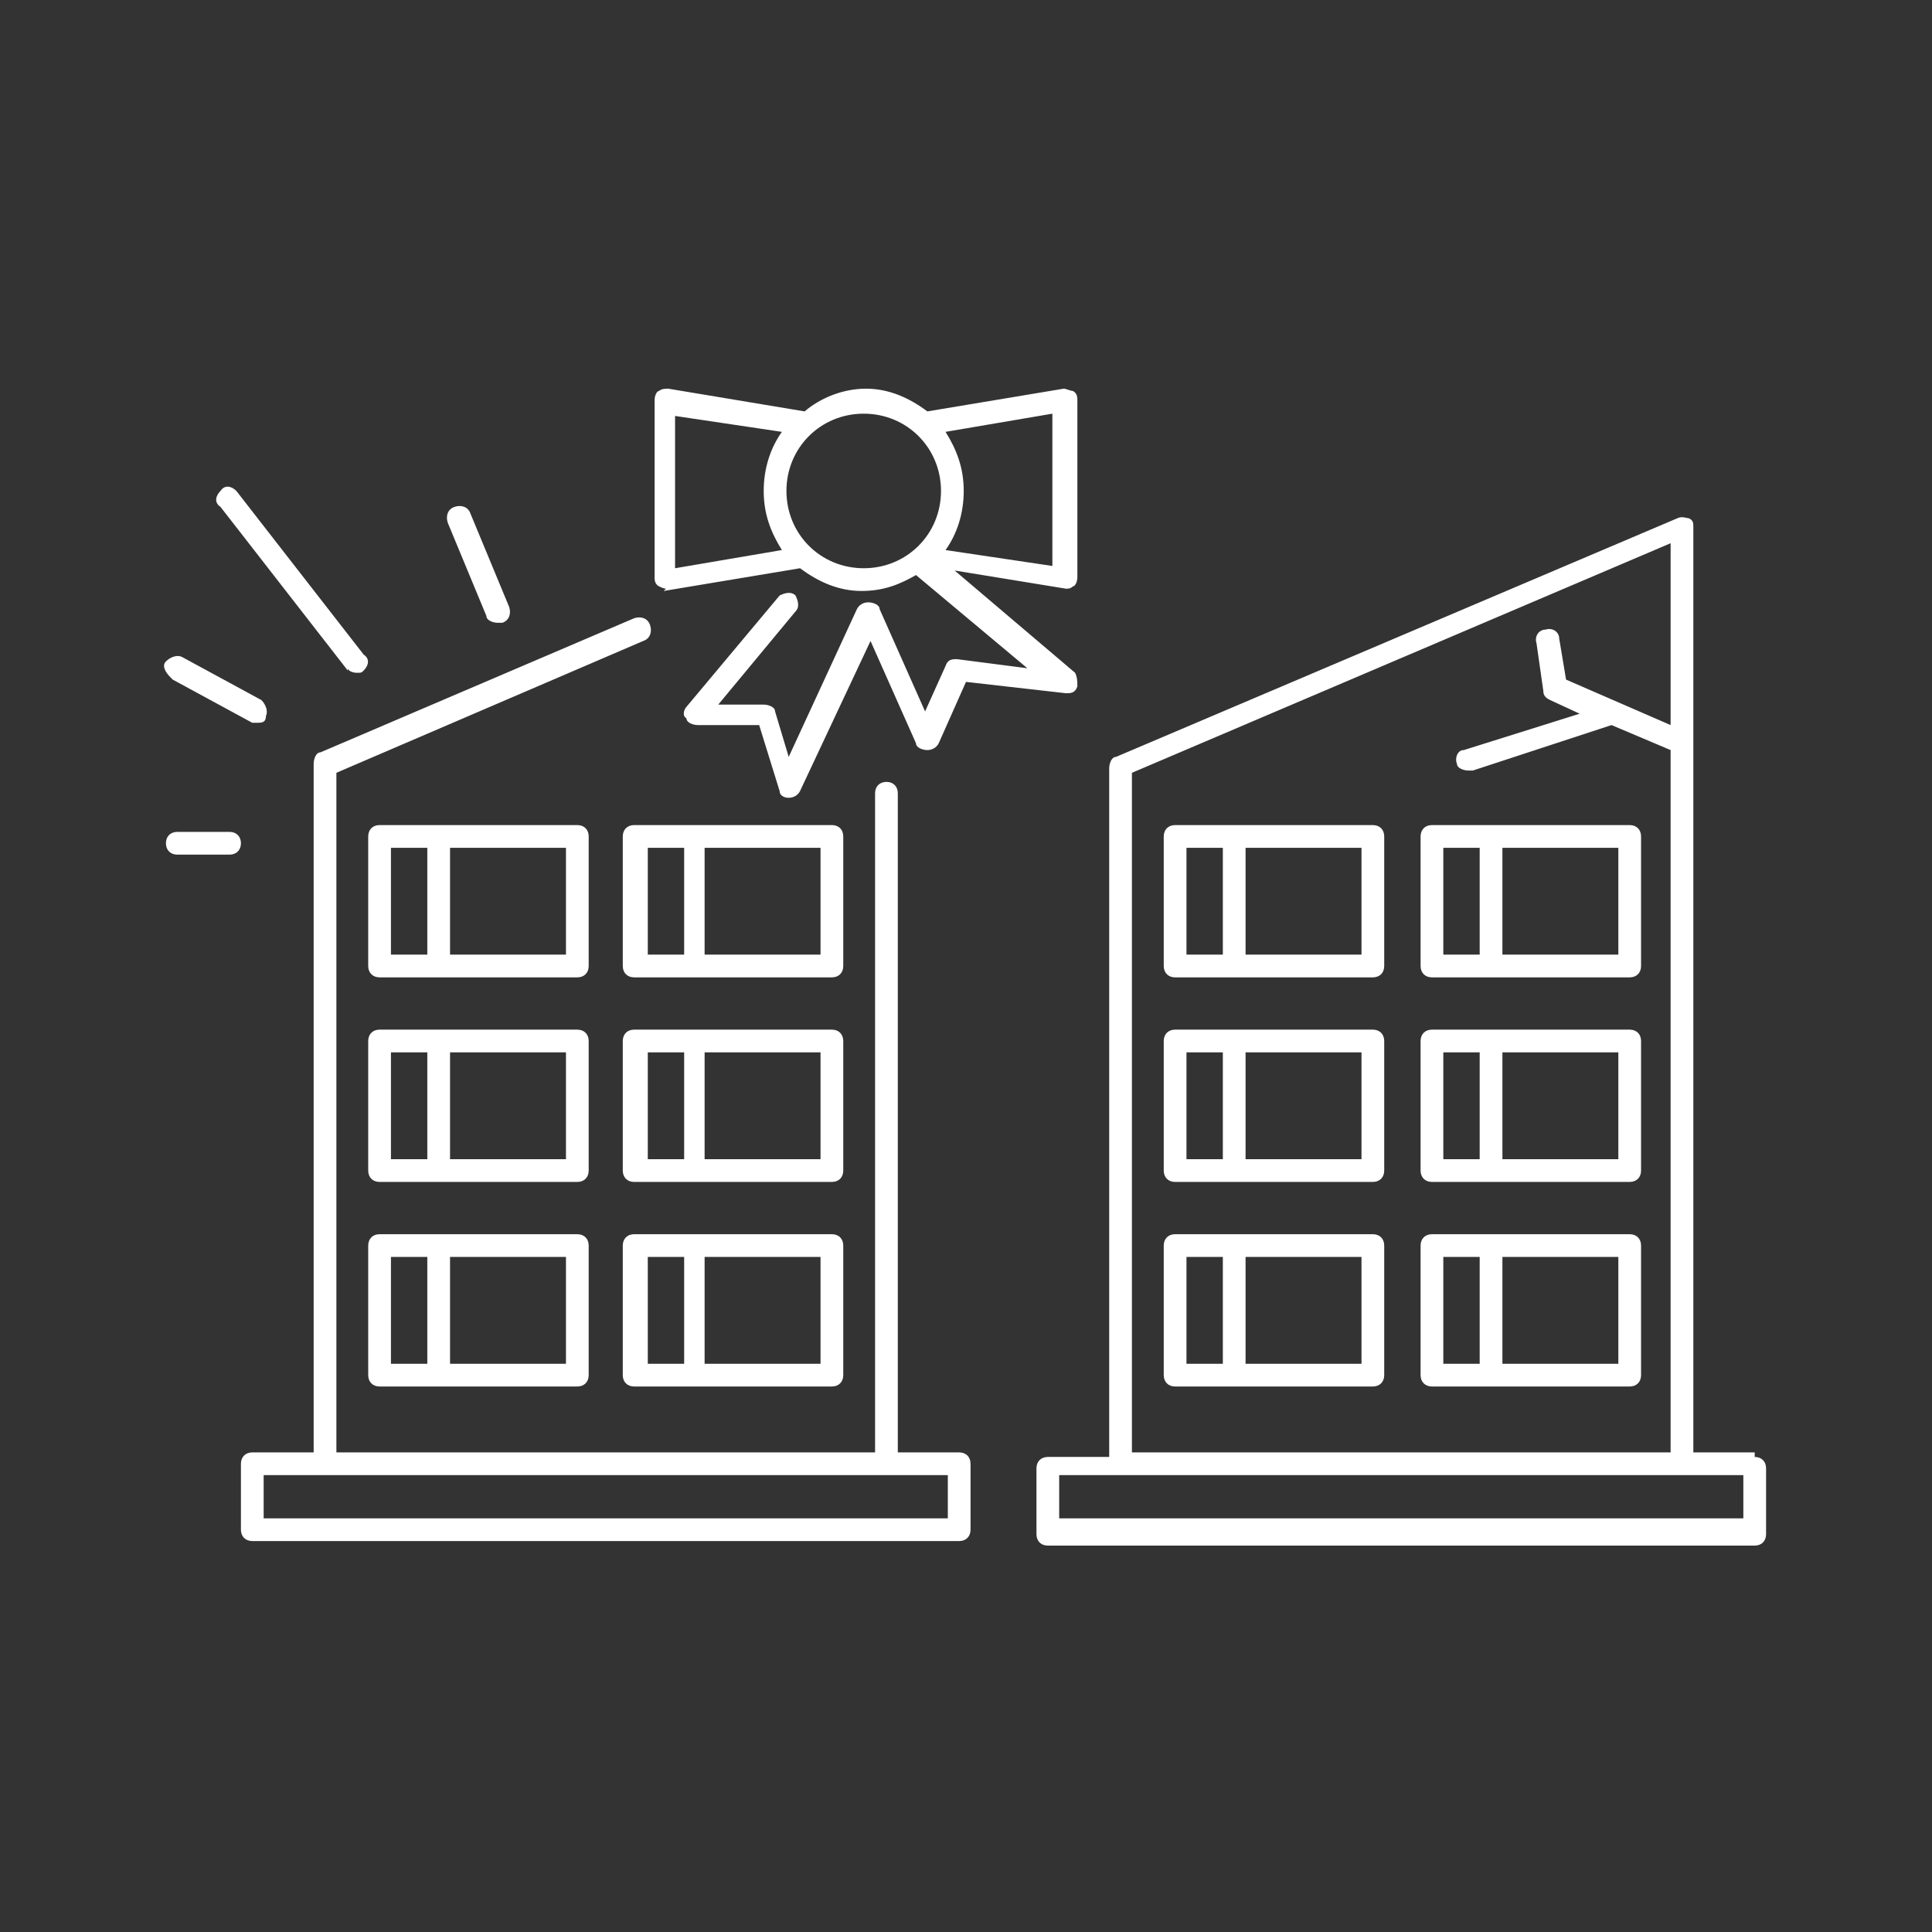 <?xml version="1.0" encoding="UTF-8"?>
<svg id="Layer_1" xmlns="http://www.w3.org/2000/svg" version="1.1" viewBox="0 0 85 85">
  <rect x="0" y="0" width="85" height="85" fill="#333333" stroke="none"/>
  <!-- Generator: Adobe Illustrator 29.8.2, SVG Export Plug-In . SVG Version: 2.1.1 Build 3)  -->
  <defs>
    <style>
      .st0 {
        fill: #fff;
      }
    </style>
  </defs>
  <path class="st0" d="M37.1,36.8c0-.3-.2-.5-.5-.5h-8.7c-.3,0-.5.2-.5.5v5.7c0,.3.2.5.5.5h8.7c.3,0,.5-.2.5-.5v-5.7ZM30.1,42h-1.6v-4.7h1.6v4.7ZM36.1,42h-5.1v-4.7h5.1v4.7ZM36.6,54.3h-8.7c-.3,0-.5.2-.5.5v5.7c0,.3.2.5.5.5h8.7c.3,0,.5-.2.5-.5v-5.7c0-.3-.2-.5-.5-.5ZM30.1,60h-1.6v-4.7h1.6v4.7ZM36.1,60h-5.1v-4.7h5.1v4.7ZM37.1,45.8c0-.3-.2-.5-.5-.5h-8.7c-.3,0-.5.2-.5.5v5.7c0,.3.2.5.5.5h8.7c.3,0,.5-.2.5-.5v-5.7ZM30.1,51h-1.6v-4.7h1.6v4.7ZM36.1,51h-5.1v-4.7h5.1v4.7ZM29.2,26s0,0,0,0l6-1c.8.6,1.7,1,2.7,1s1.7-.3,2.4-.7l4.9,4.1-3.1-.4c-.2,0-.4,0-.5.3l-.9,2-2-4.5c0-.2-.3-.3-.5-.3-.2,0-.4.1-.5.3l-3,6.5-.6-2c0-.2-.3-.3-.5-.3h-2l3.4-4.1c.2-.2.1-.5,0-.7-.2-.2-.5-.1-.7,0l-4.1,4.9c-.1.1-.2.4,0,.5,0,.2.3.3.5.3h2.7l.9,2.9c0,.2.2.3.4.3,0,0,0,0,0,0,.2,0,.4-.1.5-.3l3.1-6.6,2,4.5c0,.2.3.3.5.3h0c.2,0,.4-.1.5-.3l1.2-2.7,4.4.5c.2,0,.4,0,.5-.3,0-.2,0-.4-.1-.6l-5.3-4.5,4.9.8s0,0,0,0c.1,0,.2,0,.3-.1.1,0,.2-.2.2-.4v-7.8c0-.1,0-.3-.2-.4-.1,0-.3-.1-.4-.1l-6,1c-.8-.6-1.7-1-2.7-1s-2,.4-2.7,1l-6-1c-.1,0-.3,0-.4.1-.1,0-.2.2-.2.4v7.8c0,.1,0,.3.2.4,0,0,.2.1.3.1ZM46.3,18.3v6.6l-4.7-.7c.5-.7.8-1.6.8-2.6h0c0-1-.3-1.8-.8-2.6l4.7-.8ZM38,18.2c1.9,0,3.4,1.5,3.4,3.4s-1.5,3.4-3.4,3.4-3.4-1.5-3.4-3.4,1.5-3.4,3.4-3.4ZM29.7,18.3l4.7.7c-.5.7-.8,1.6-.8,2.6h0c0,1,.3,1.8.8,2.6l-4.7.8v-6.6ZM60.4,45.3h-8.7c-.3,0-.5.2-.5.5v5.7c0,.3.2.5.5.5h8.7c.3,0,.5-.2.5-.5v-5.7c0-.3-.2-.5-.5-.5ZM53.8,51h-1.6v-4.7h1.6v4.7ZM59.9,51h-5.1v-4.7h5.1v4.7ZM25.9,36.8c0-.3-.2-.5-.5-.5h-8.7c-.3,0-.5.2-.5.5v5.7c0,.3.2.5.5.5h8.7c.3,0,.5-.2.5-.5v-5.7ZM18.8,42h-1.6v-4.7h1.6v4.7ZM24.9,42h-5.1v-4.7h5.1v4.7ZM60.4,36.3h-8.7c-.3,0-.5.2-.5.5v5.7c0,.3.2.5.5.5h8.7c.3,0,.5-.2.5-.5v-5.7c0-.3-.2-.5-.5-.5ZM53.8,42h-1.6v-4.7h1.6v4.7ZM59.9,42h-5.1v-4.7h5.1v4.7ZM60.4,54.3h-8.7c-.3,0-.5.2-.5.5v5.7c0,.3.2.5.5.5h8.7c.3,0,.5-.2.5-.5v-5.7c0-.3-.2-.5-.5-.5ZM53.8,60h-1.6v-4.7h1.6v4.7ZM59.9,60h-5.1v-4.7h5.1v4.7ZM71.7,54.3h-8.7c-.3,0-.5.2-.5.5v5.7c0,.3.2.5.5.5h8.7c.3,0,.5-.2.5-.5v-5.7c0-.3-.2-.5-.5-.5ZM65.1,60h-1.6v-4.7h1.6v4.7ZM71.2,60h-5.1v-4.7h5.1v4.7ZM71.7,36.3h-8.7c-.3,0-.5.2-.5.5v5.7c0,.3.2.5.5.5h8.7c.3,0,.5-.2.5-.5v-5.7c0-.3-.2-.5-.5-.5ZM65.1,42h-1.6v-4.7h1.6v4.7ZM71.2,42h-5.1v-4.7h5.1v4.7ZM77.2,63.9h-2.7V23.2c0-.2,0-.3-.2-.4-.1,0-.3-.1-.5,0l-24.7,10.5c-.2,0-.3.3-.3.5v30.3h-2.7c-.3,0-.5.2-.5.5v2.9c0,.3.2.5.5.5h31.1c.3,0,.5-.2.5-.5v-2.9c0-.3-.2-.5-.5-.5ZM49.8,34l23.7-10.1v8l-4.6-2-.3-1.8c0-.3-.3-.5-.6-.4-.3,0-.5.3-.4.6l.3,2.1c0,.2.1.3.3.4l1.3.6-5.1,1.6c-.3,0-.4.4-.3.6,0,.2.3.3.5.3s.1,0,.2,0l6.1-2s0,0,0,0l2.6,1.1v30.9h-23.7v-29.9ZM76.7,66.8h-30.1v-1.9h30.1v1.9ZM71.7,45.3h-8.7c-.3,0-.5.2-.5.5v5.7c0,.3.2.5.5.5h8.7c.3,0,.5-.2.5-.5v-5.7c0-.3-.2-.5-.5-.5ZM65.1,51h-1.6v-4.7h1.6v4.7ZM71.2,51h-5.1v-4.7h5.1v4.7ZM42.2,63.9h-2.7v-29c0-.3-.2-.5-.5-.5s-.5.2-.5.5v29H14.8v-29.9l13.5-5.8c.3-.1.4-.4.3-.7-.1-.3-.4-.4-.7-.3l-13.8,5.9c-.2,0-.3.3-.3.5v30.3h-2.7c-.3,0-.5.2-.5.5v2.9c0,.3.2.5.5.5h31.1c.3,0,.5-.2.5-.5v-2.9c0-.3-.2-.5-.5-.5ZM41.7,66.8H11.6v-1.9h30.1v1.9ZM25.9,45.8c0-.3-.2-.5-.5-.5h-8.7c-.3,0-.5.2-.5.5v5.7c0,.3.2.5.5.5h8.7c.3,0,.5-.2.5-.5v-5.7ZM18.8,51h-1.6v-4.7h1.6v4.7ZM24.9,51h-5.1v-4.7h5.1v4.7ZM25.4,54.3h-8.7c-.3,0-.5.2-.5.5v5.7c0,.3.2.5.5.5h8.7c.3,0,.5-.2.5-.5v-5.7c0-.3-.2-.5-.5-.5ZM18.8,60h-1.6v-4.7h1.6v4.7ZM24.9,60h-5.1v-4.7h5.1v4.7ZM21.4,27.1c0,.2.3.3.5.3s.1,0,.2,0c.3-.1.4-.4.3-.7l-1.7-4.1c-.1-.3-.4-.4-.7-.3-.3.1-.4.4-.3.7l1.7,4.1ZM15.3,29.4c0,.1.2.2.4.2s.2,0,.3-.1c.2-.2.3-.5,0-.7l-5.6-7.2c-.2-.2-.5-.3-.7,0-.2.2-.3.5,0,.7l5.6,7.2ZM7.6,29.9l3.5,1.9c0,0,.2,0,.2,0,.2,0,.4,0,.4-.3.1-.2,0-.5-.2-.7l-3.5-1.9c-.2-.1-.5,0-.7.2s0,.5.2.7ZM10.1,36.6h-2.3c-.3,0-.5.2-.5.5s.2.5.5.5h2.3c.3,0,.5-.2.5-.5s-.2-.5-.5-.5Z"/>
</svg>